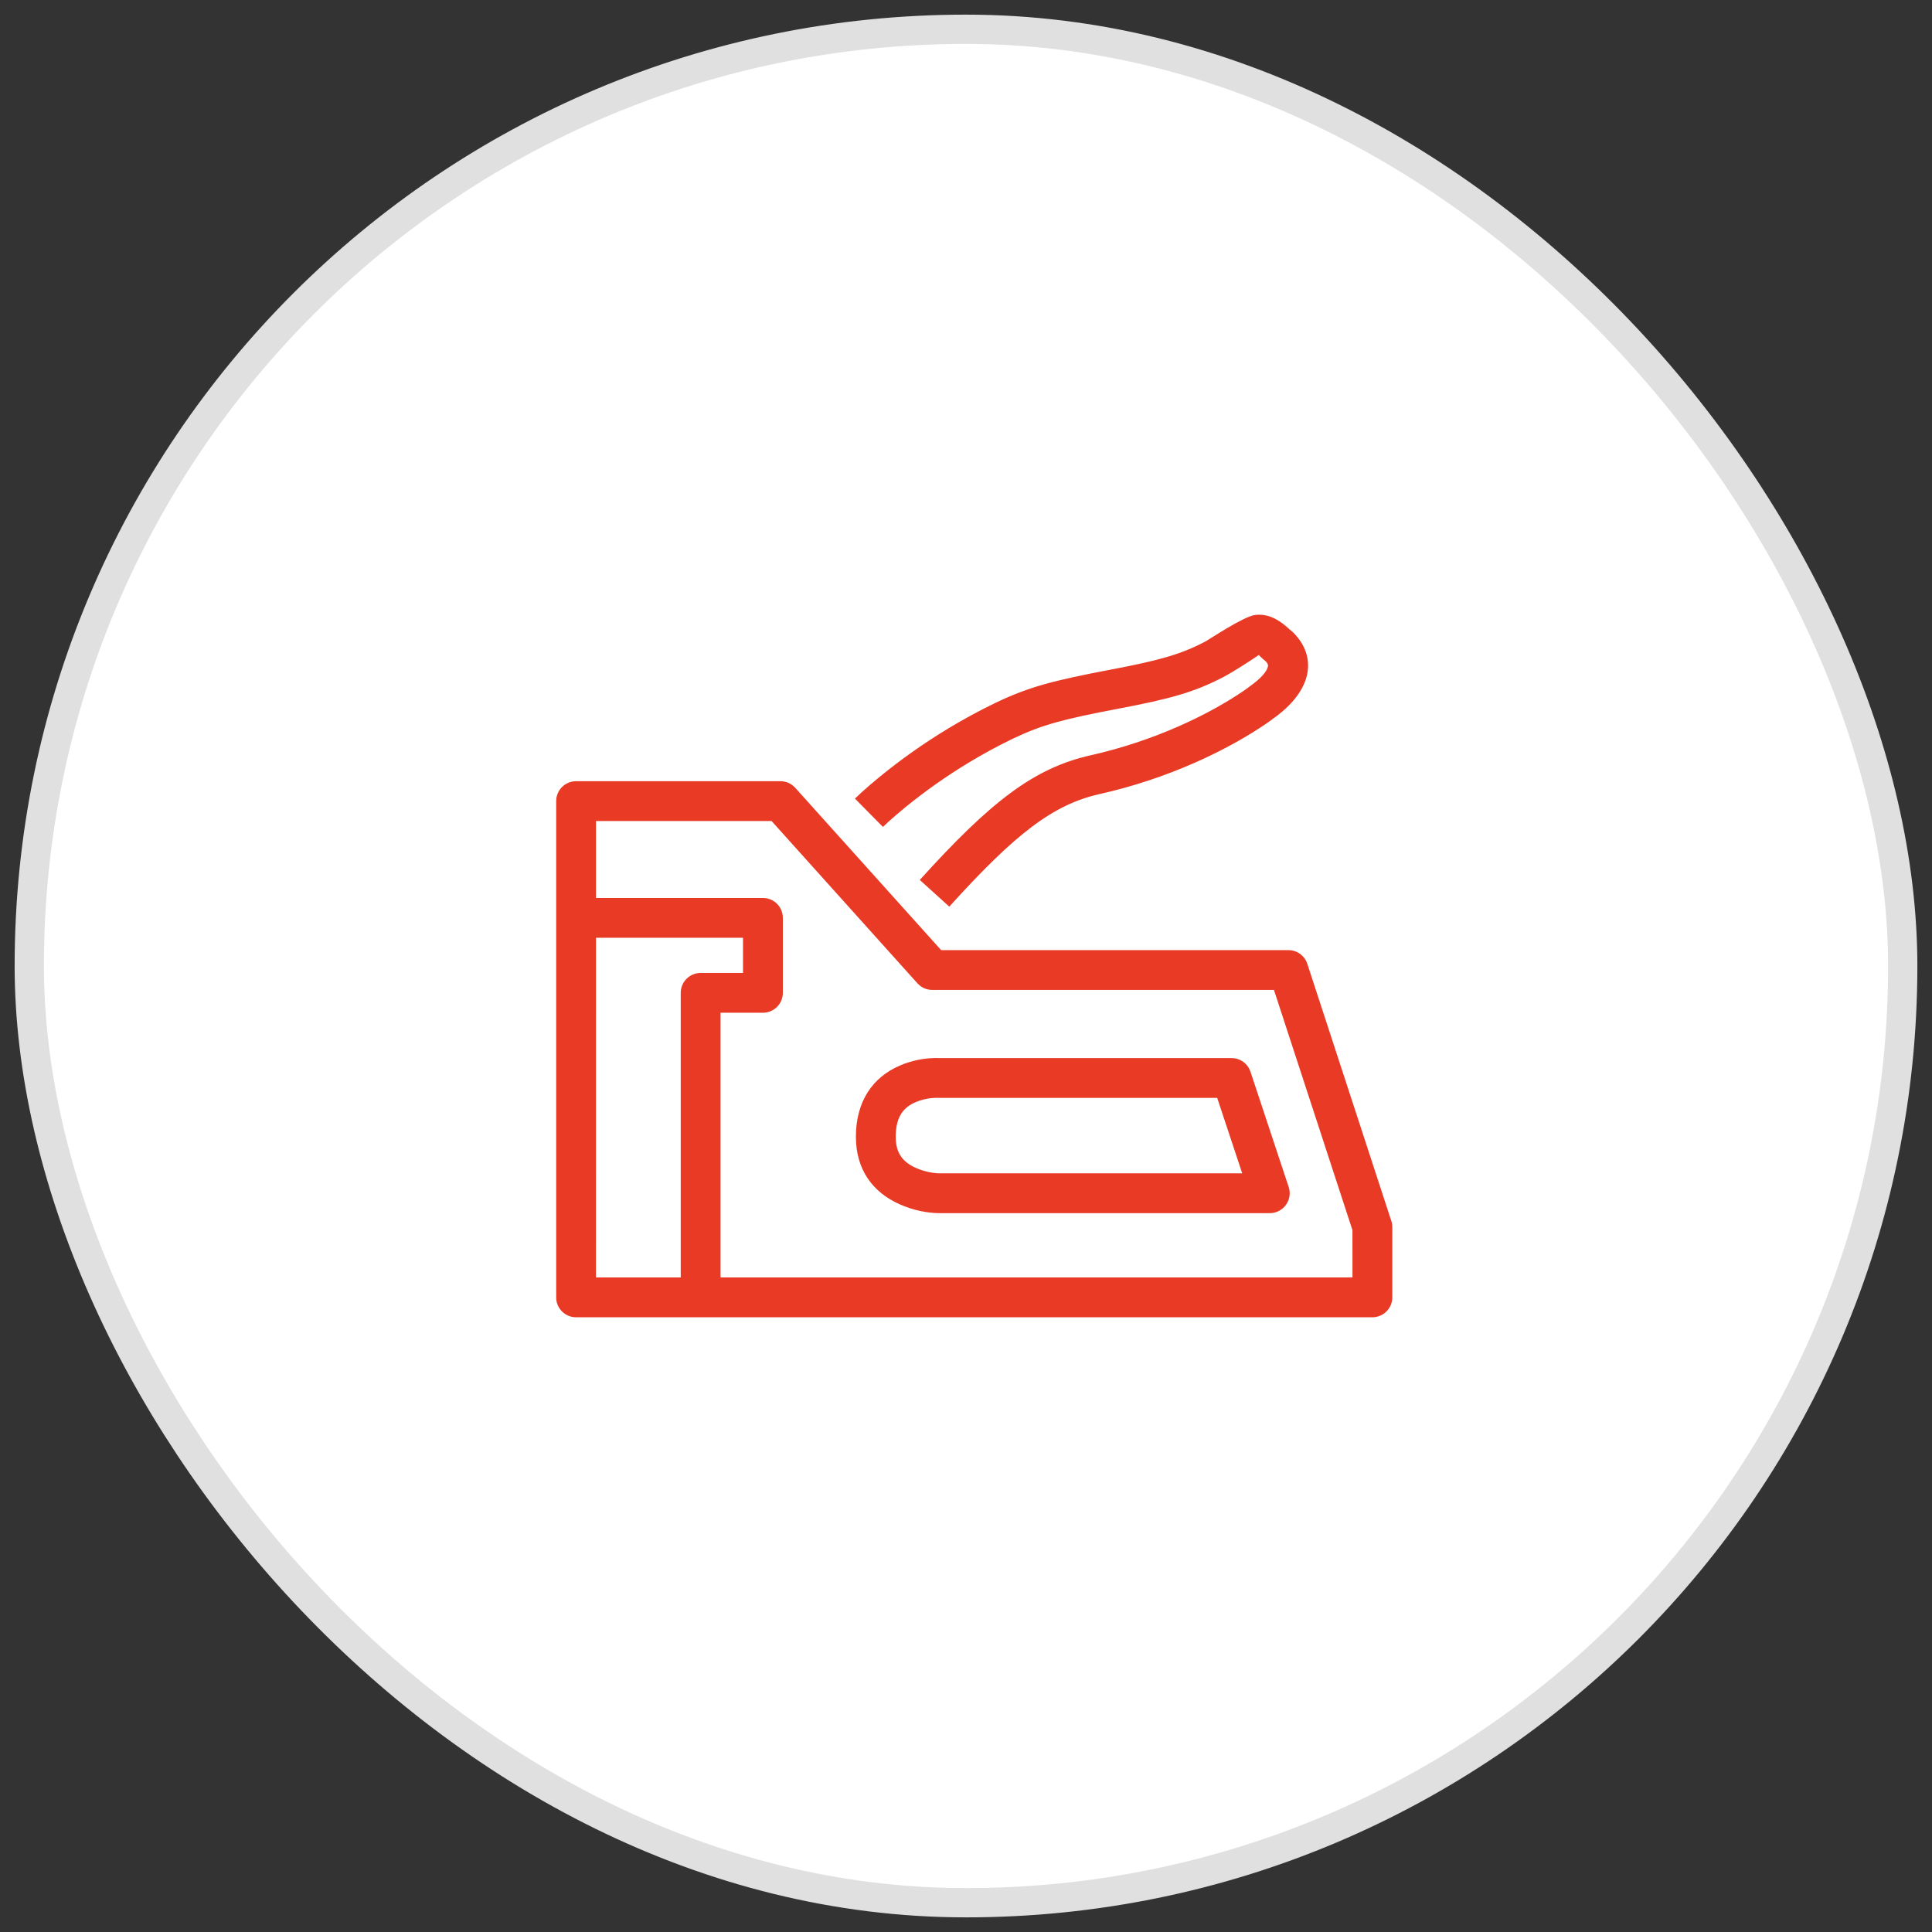 <?xml version="1.0" encoding="UTF-8"?>
<svg width="66px" height="66px" viewBox="0 0 66 66" version="1.1" xmlns="http://www.w3.org/2000/svg" xmlns:xlink="http://www.w3.org/1999/xlink">
    <rect x="0" y="0" width="66" height="66" fill="#333333" stroke="none"/>
    <title>onda-montaz-04-bg</title>
    <g id="Page-1" stroke="none" stroke-width="1" fill="none" fill-rule="evenodd">
        <g id="2-Onda" transform="translate(-1049, -4144)">
            <g id="Group-2" transform="translate(1050, 3821)">
                <g id="onda-montaz-04-bg" transform="translate(0, 324)">
                    <rect id="Rectangle" stroke="#E0E0E0" fill="#FFFFFF" stroke-linecap="square" x="0" y="0" width="64" height="64" rx="32"></rect>
                    <g id="onda-montaz-04" transform="translate(16, 16)">
                        <rect id="box" x="0" y="0" width="32" height="32"></rect>
                        <path d="M9.661,9.687 C9.854,9.687 10.038,9.769 10.167,9.913 L15.15,15.457 L27.014,15.457 C27.275,15.457 27.51,15.607 27.624,15.836 L27.66,15.926 L30.529,24.707 C30.552,24.775 30.563,24.846 30.563,24.918 L30.563,27.32 C30.563,27.695 30.259,28 29.883,28 L2.68,28 C2.304,28 2,27.696 2,27.32 L2,10.367 C2,9.991 2.305,9.687 2.68,9.687 L9.661,9.687 Z M8.382,15.036 L3.36,15.036 L3.359,26.64 L6.255,26.639 L6.255,16.917 C6.255,16.541 6.56,16.237 6.936,16.237 L8.382,16.237 L8.382,15.036 Z M9.358,11.047 L3.36,11.047 L3.36,13.676 L9.063,13.676 C9.438,13.676 9.743,13.981 9.743,14.356 L9.743,16.917 C9.743,17.293 9.438,17.597 9.063,17.597 L7.615,17.597 L7.615,26.639 L29.203,26.64 L29.202,25.025 L26.52,16.817 L14.847,16.817 C14.686,16.817 14.531,16.76 14.41,16.658 L14.341,16.592 L9.358,11.047 Z M15.013,19.144 L15.089,19.145 L25.072,19.145 C25.333,19.145 25.568,19.293 25.681,19.522 L25.718,19.611 L27.023,23.549 C27.169,23.989 26.841,24.443 26.377,24.443 L15.083,24.443 C14.726,24.44 14.234,24.365 13.726,24.137 C12.818,23.73 12.239,22.961 12.239,21.836 C12.239,20.621 12.813,19.804 13.731,19.405 C14.146,19.225 14.558,19.153 14.916,19.144 L15.013,19.144 Z M15.047,20.504 L14.936,20.505 C14.779,20.511 14.592,20.54 14.41,20.601 L14.274,20.653 C13.837,20.842 13.599,21.181 13.599,21.836 C13.599,22.383 13.833,22.695 14.282,22.895 C14.587,23.032 14.908,23.082 15.088,23.083 L25.436,23.083 L24.581,20.505 L15.086,20.505 L15.047,20.504 Z M26.951,4.409 L27.055,4.503 L27.081,4.522 C27.136,4.566 27.194,4.621 27.254,4.686 L27.343,4.792 C27.972,5.599 27.762,6.647 26.497,7.546 C26.363,7.65 26.118,7.821 25.77,8.035 C25.2,8.387 24.539,8.738 23.794,9.065 C22.79,9.506 21.709,9.869 20.559,10.128 C18.976,10.484 17.687,11.476 15.429,13.972 L14.421,13.06 C16.854,10.37 18.327,9.236 20.26,8.801 C21.322,8.562 22.321,8.226 23.248,7.819 C23.932,7.519 24.538,7.198 25.056,6.878 C25.362,6.689 25.567,6.546 25.686,6.454 C26.103,6.158 26.283,5.924 26.314,5.769 C26.324,5.72 26.312,5.681 26.271,5.629 C26.247,5.598 26.225,5.579 26.23,5.583 L26.148,5.516 C26.057,5.429 26.013,5.392 26.005,5.375 L25.993,5.383 C25.837,5.489 25.181,5.925 24.795,6.127 C23.798,6.649 22.961,6.877 21.185,7.214 C19.349,7.562 18.594,7.759 17.609,8.231 C17.092,8.479 16.588,8.753 16.098,9.049 C15.295,9.534 14.569,10.055 13.932,10.574 C13.711,10.755 13.517,10.922 13.352,11.071 C13.255,11.159 13.191,11.219 13.162,11.249 L12.206,10.281 C12.249,10.239 12.327,10.165 12.438,10.064 C12.62,9.899 12.832,9.716 13.072,9.52 C13.756,8.962 14.534,8.405 15.394,7.885 C15.921,7.567 16.464,7.272 17.021,7.004 C18.146,6.466 18.983,6.248 20.931,5.878 C22.58,5.565 23.323,5.362 24.164,4.922 C24.314,4.843 25.492,4.047 25.887,4.007 C26.273,3.967 26.598,4.107 26.951,4.409 Z" id="Combined-Shape" fill="#E83A25" fill-rule="nonzero"></path>
                    </g>
                </g>
            </g>
        </g>
    </g>
</svg>